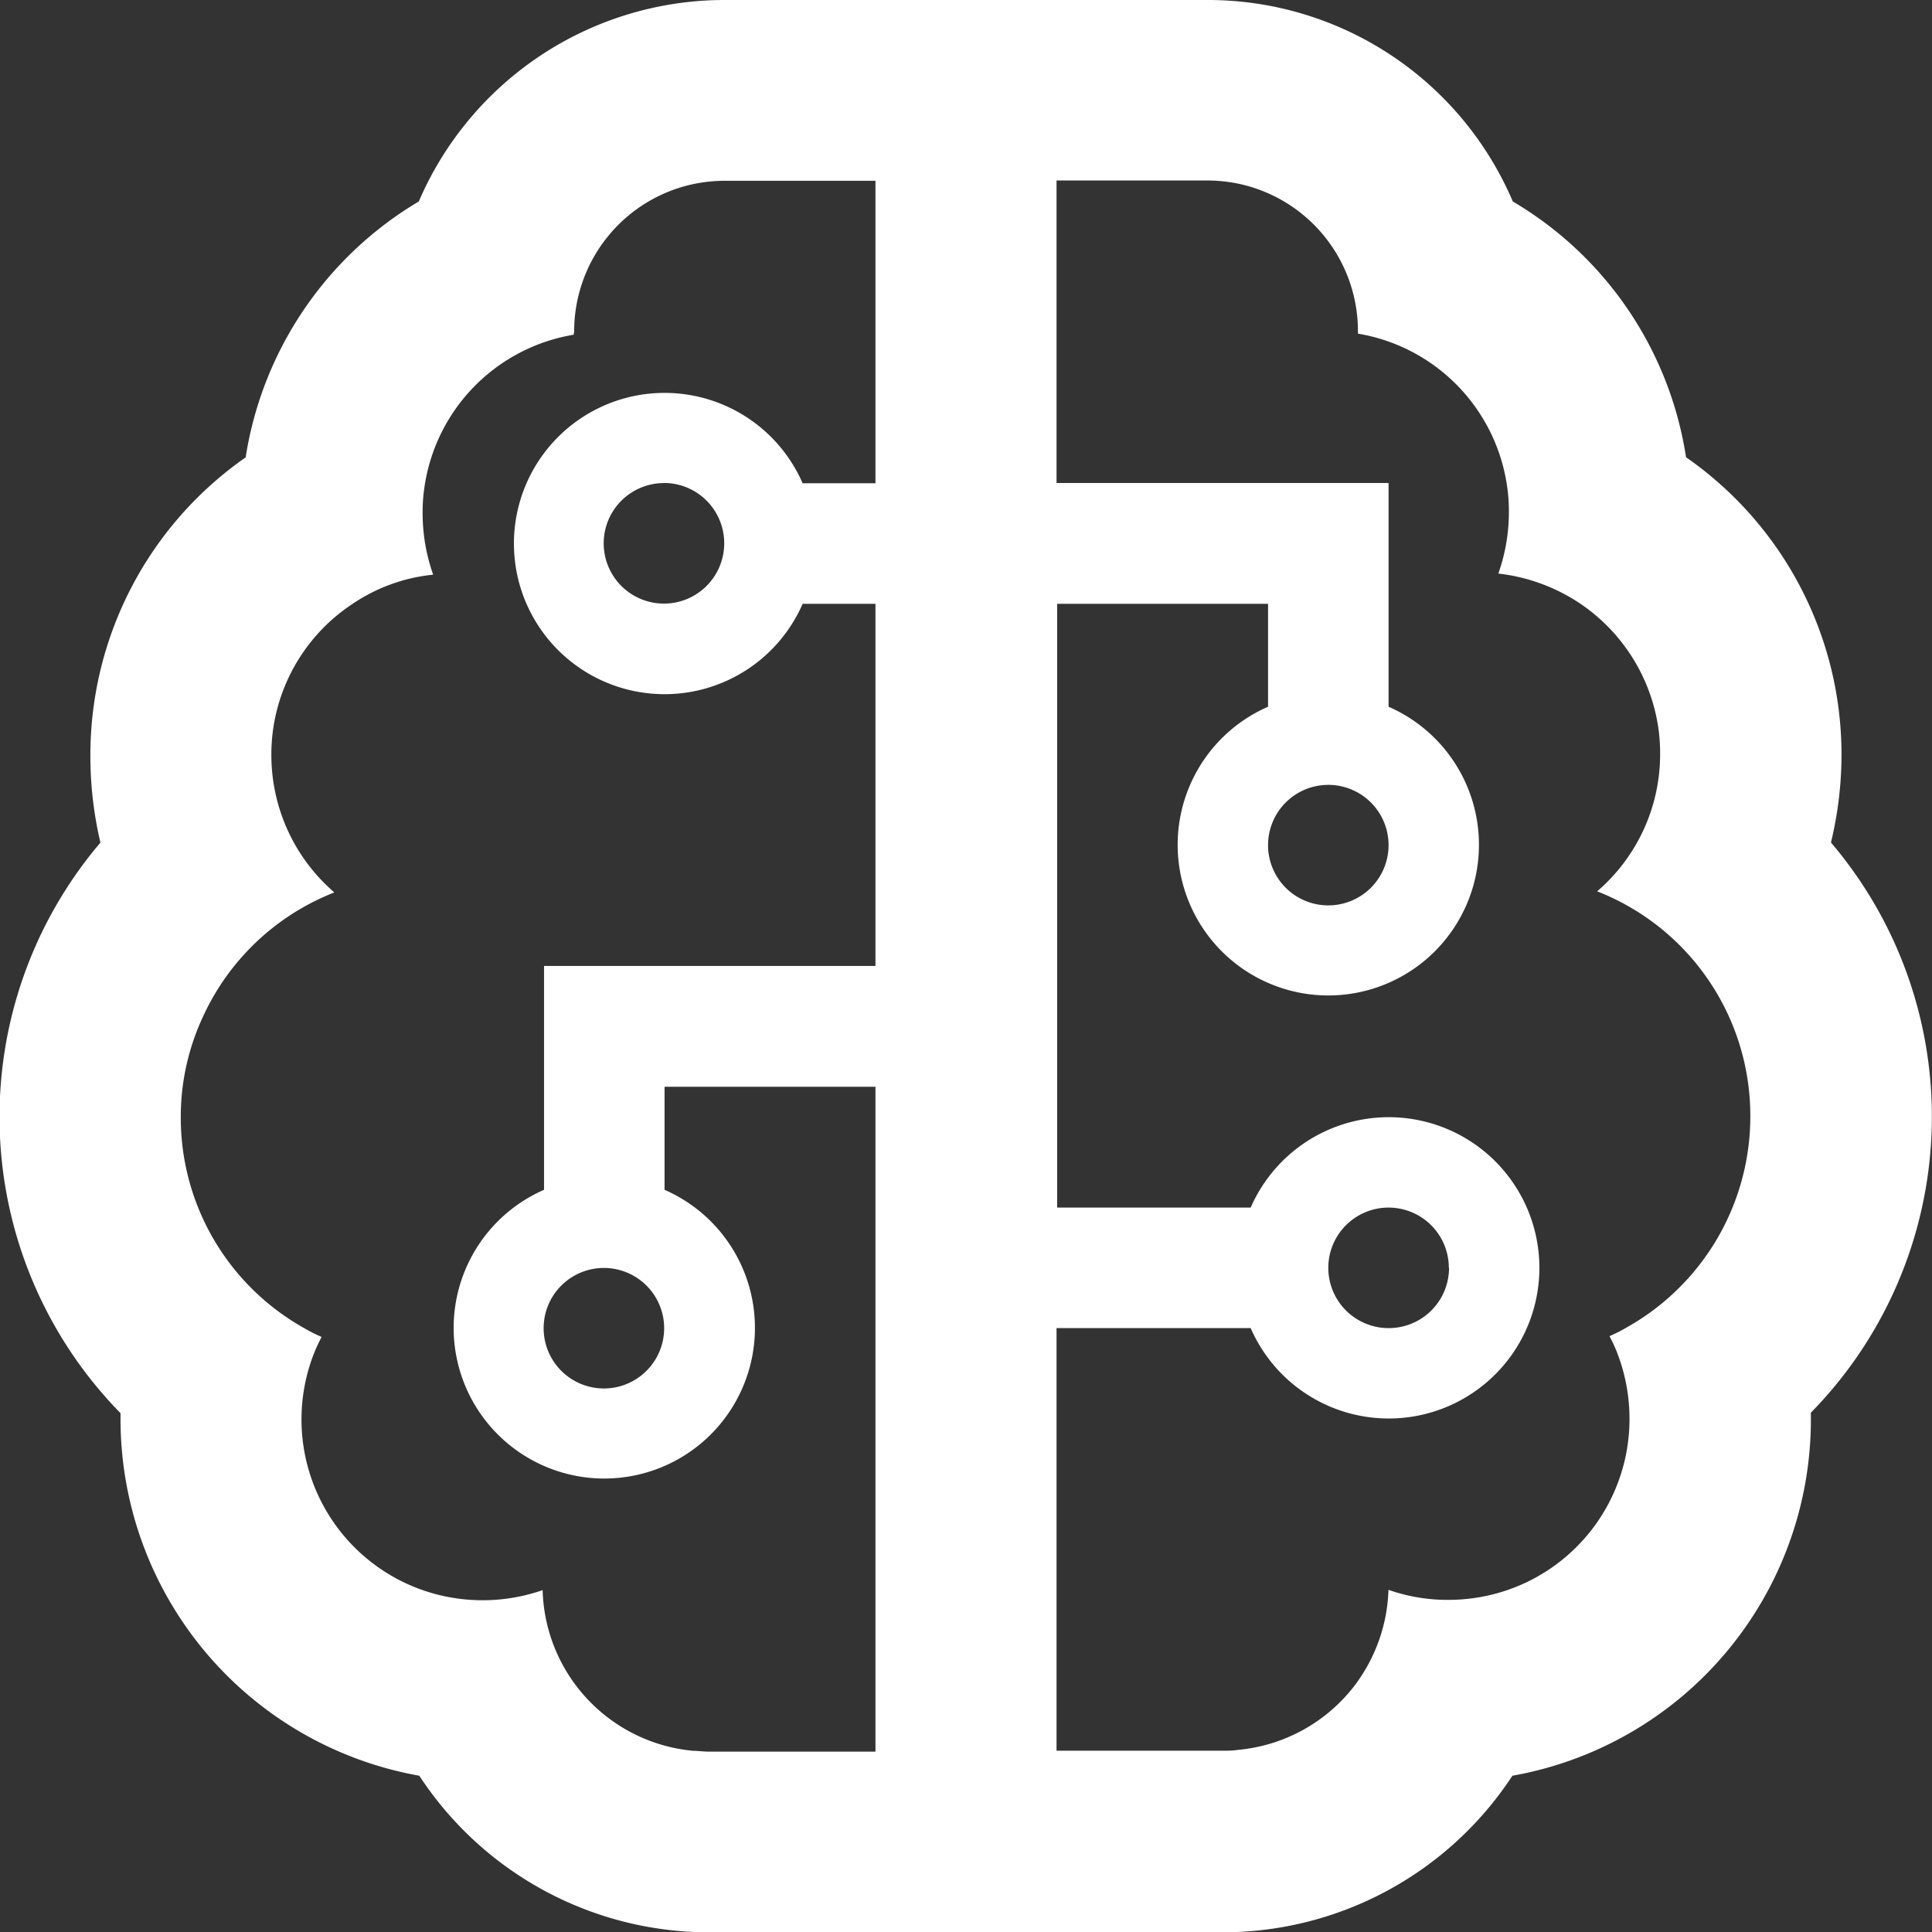 <svg xmlns="http://www.w3.org/2000/svg" width="19.237" height="19.24" viewBox="0 0 19.237 19.24">
  <rect x="0" y="0" width="19.237" height="19.24" fill="#333333" stroke="none"/>
  <path id="icon-rent-essentials-5" d="M8.717,0h3.306a3.3,3.3,0,0,1,3.04,2.006,3.588,3.588,0,0,1,1.725,2.547,3.606,3.606,0,0,1,1.548,2.961,3.747,3.747,0,0,1-.105.875,4.209,4.209,0,0,1-.2,5.677v.064a3.6,3.6,0,0,1-2.972,3.551,3.448,3.448,0,0,1-2.889,1.559H7.064a3.448,3.448,0,0,1-2.889-1.559A3.608,3.608,0,0,1,1.2,14.131v-.06a4.214,4.214,0,0,1-.2-5.681A3.747,3.747,0,0,1,.9,7.514,3.613,3.613,0,0,1,2.446,4.554,3.61,3.61,0,0,1,4.17,2.006,3.314,3.314,0,0,1,7.214,0ZM5.711,3.333a1.8,1.8,0,0,0-1.488,1.54,1.669,1.669,0,0,0-.015.237,1.839,1.839,0,0,0,.105.612,1.743,1.743,0,0,0-.8.289,1.8,1.8,0,0,0-.8,1.3,1.853,1.853,0,0,0-.011.207,1.806,1.806,0,0,0,.627,1.368,2.4,2.4,0,0,0-1.311,1.244,2.352,2.352,0,0,0-.218.992,2.4,2.4,0,0,0,1.225,2.1,1.561,1.561,0,0,0,.177.09c-.023.045-.045.09-.064.135a1.8,1.8,0,0,0,1.165,2.416,1.822,1.822,0,0,0,1.1-.03,1.651,1.651,0,0,0,1.5,1.6c.049,0,.1.008.15.008H8.717V10.821h-2.1v1.026a1.5,1.5,0,1,1-1.2,0V9.618H8.717V6.012H7.992a1.5,1.5,0,1,1,0-1.2h.725V1.8h-1.5a1.6,1.6,0,0,0-.3.03,1.5,1.5,0,0,0-1.2,1.473Zm.9,1.477a.6.6,0,1,0,.6.6A.6.6,0,0,0,6.613,4.809Zm6.876,11.974a1.661,1.661,0,0,0,.338-.954,1.772,1.772,0,0,0,.6.1,1.831,1.831,0,0,0,.5-.071,1.8,1.8,0,0,0,1.3-1.732,1.823,1.823,0,0,0-.135-.688c-.019-.045-.041-.09-.064-.135a1.562,1.562,0,0,0,.177-.09,2.408,2.408,0,0,0,1.225-2.1,2.4,2.4,0,0,0-1.525-2.239,1.8,1.8,0,0,0,.627-1.368,1.9,1.9,0,0,0-.011-.207,1.811,1.811,0,0,0-.8-1.3,1.833,1.833,0,0,0-.8-.289,1.839,1.839,0,0,0,.105-.612,1.669,1.669,0,0,0-.015-.237,1.8,1.8,0,0,0-1.488-1.54V3.3a1.5,1.5,0,0,0-1.2-1.473,1.6,1.6,0,0,0-.3-.03H10.52V4.809h3.306V7.037a1.5,1.5,0,1,1-1.2,0V6.012h-2.1v6.012h1.927a1.5,1.5,0,1,1,0,1.2H10.52v4.208h1.653c.049,0,.1,0,.15-.008A1.653,1.653,0,0,0,13.488,16.783ZM6.613,13.225a.6.6,0,1,0-.6.6A.6.6,0,0,0,6.613,13.225Zm6.613-5.41a.6.6,0,1,0,.6.6A.6.6,0,0,0,13.225,7.815Zm1.2,4.809a.6.6,0,1,0-.6.6A.6.6,0,0,0,14.428,12.624Z" fill="#fff"/>
</svg>
